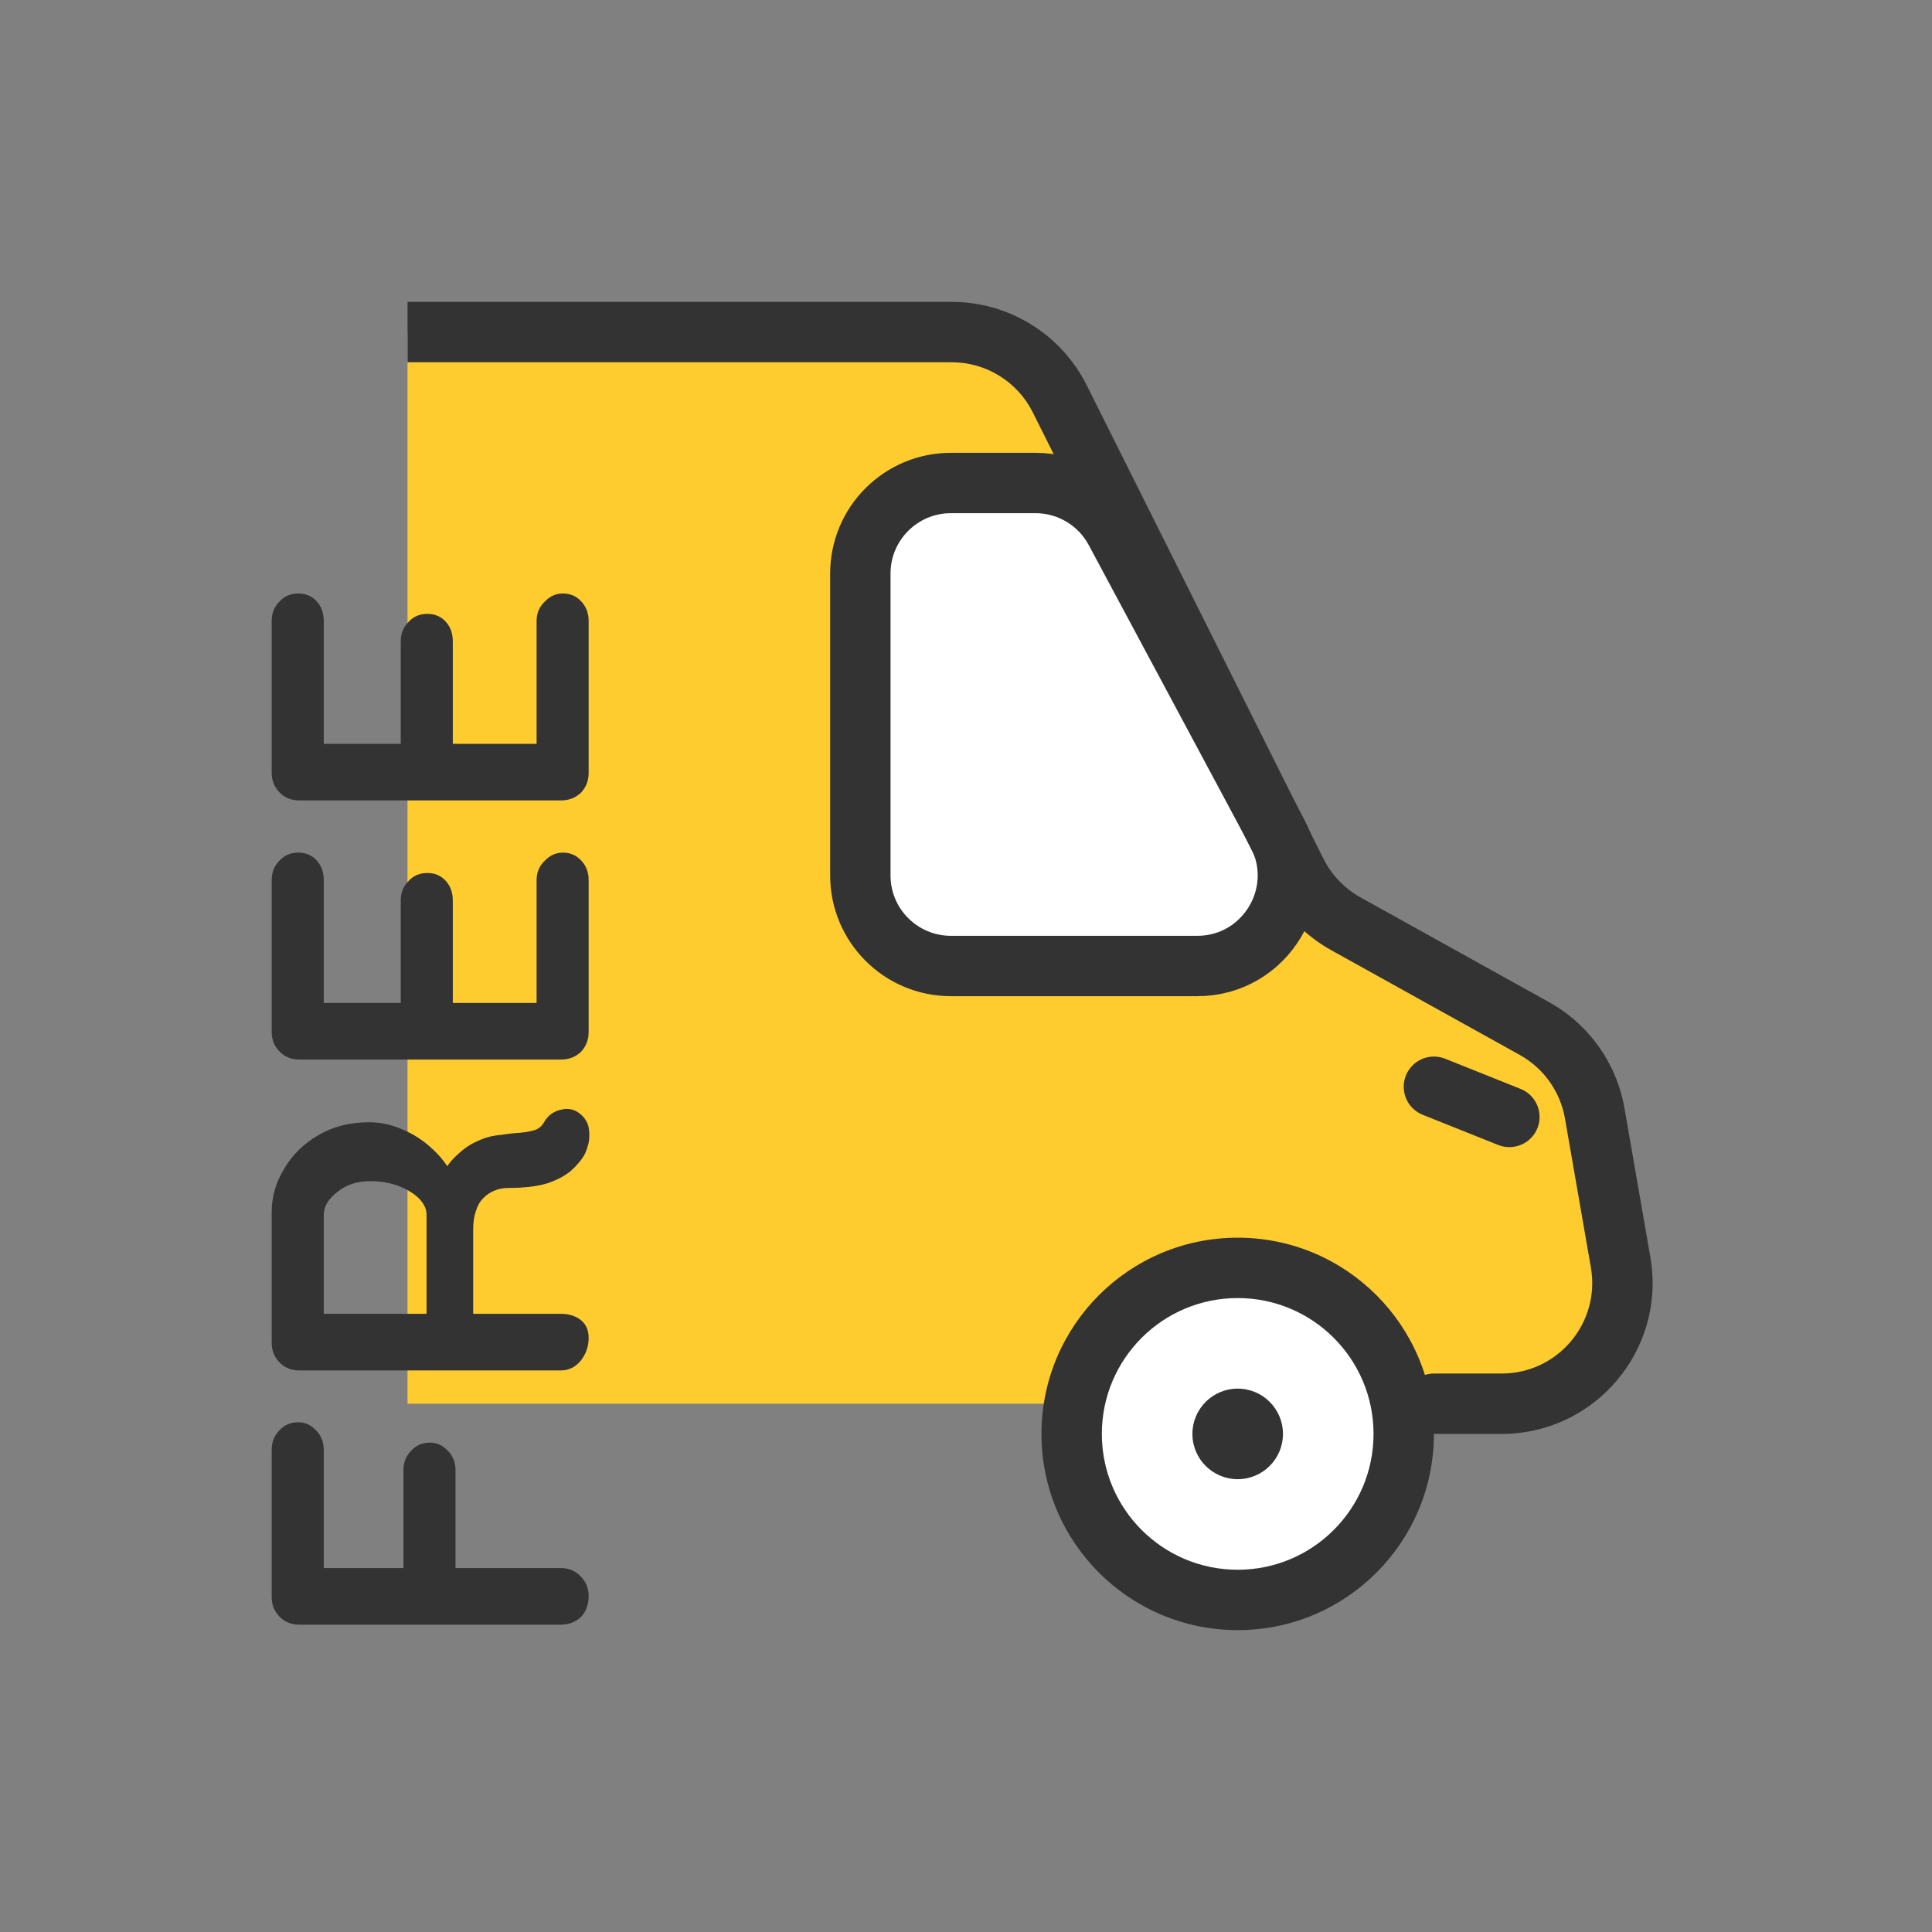 <svg width="64" height="64" viewBox="0 0 64 64" fill="none" xmlns="http://www.w3.org/2000/svg">
<rect x="0" y="0" width="64" height="64" fill="#808080" stroke="none"/>
<path d="M49.744 46.5H47.5H13.5V11H31.528C33.043 11 34.428 11.856 35.106 13.211L42.947 28.893C43.307 29.614 43.877 30.209 44.582 30.601L50.829 34.072C51.886 34.659 52.62 35.692 52.828 36.883L53.685 41.815C54.111 44.261 52.227 46.5 49.744 46.5Z" fill="#FFCC2F"/>
<path d="M36.947 17.583L36.066 18.056L36.947 17.583C36.425 16.608 35.408 16 34.303 16H31.5C29.843 16 28.5 17.343 28.5 19V29C28.5 30.657 29.843 32 31.5 32H39.66C41.927 32 43.375 29.582 42.304 27.583L36.947 17.583Z" fill="white" stroke="#333333" stroke-width="2" stroke-linecap="round"/>
<circle cx="41" cy="47.5" r="6.5" fill="#333333"/>
<circle cx="41" cy="47.5" r="4.5" fill="white"/>
<circle cx="41" cy="47.5" r="1.5" fill="#333333"/>
<path d="M47.5 45.5C46.948 45.5 46.5 45.948 46.5 46.5C46.5 47.052 46.948 47.5 47.5 47.5V45.5ZM14.5 10H13.5V12H14.5V10ZM44.582 30.601L45.067 29.727L44.582 30.601ZM52.828 36.883L51.842 37.054L52.828 36.883ZM50.829 34.072L51.315 33.198L50.829 34.072ZM53.685 41.815L54.67 41.643L53.685 41.815ZM47.5 47.5H49.744V45.5H47.5V47.5ZM54.67 41.643L53.813 36.712L51.842 37.054L52.7 41.986L54.67 41.643ZM51.315 33.198L45.067 29.727L44.096 31.475L50.344 34.946L51.315 33.198ZM43.841 28.446L36 12.764L34.211 13.658L42.052 29.34L43.841 28.446ZM31.528 10H14.5V12H31.528V10ZM36 12.764C35.153 11.07 33.422 10 31.528 10V12C32.664 12 33.703 12.642 34.211 13.658L36 12.764ZM45.067 29.727C44.539 29.433 44.111 28.987 43.841 28.446L42.052 29.34C42.503 30.242 43.215 30.986 44.096 31.475L45.067 29.727ZM53.813 36.712C53.554 35.223 52.636 33.931 51.315 33.198L50.344 34.946C51.136 35.386 51.687 36.161 51.842 37.054L53.813 36.712ZM49.744 47.5C52.848 47.5 55.202 44.701 54.67 41.643L52.7 41.986C53.019 43.821 51.607 45.5 49.744 45.5V47.5Z" fill="#333333"/>
<path d="M47.5 36L50 37" stroke="#333333" stroke-width="2" stroke-linecap="round"/>
<path d="M19.5 52.874C19.5 53.154 19.415 53.384 19.245 53.564C19.065 53.734 18.845 53.819 18.585 53.819L9.915 53.819C9.655 53.819 9.44 53.734 9.27 53.564C9.09 53.384 9 53.164 9 52.904L9 48.029C9 47.769 9.085 47.554 9.255 47.384C9.415 47.204 9.625 47.114 9.885 47.114C10.105 47.114 10.3 47.204 10.47 47.384C10.64 47.554 10.725 47.769 10.725 48.029L10.725 52.079L10.545 51.944L13.56 51.944L13.365 52.049L13.365 48.704C13.365 48.444 13.45 48.229 13.62 48.059C13.78 47.879 13.99 47.789 14.25 47.789C14.47 47.789 14.665 47.879 14.835 48.059C15.005 48.229 15.09 48.444 15.09 48.704L15.09 52.079L14.955 51.944L18.585 51.944C18.845 51.944 19.065 52.039 19.245 52.229C19.415 52.409 19.5 52.624 19.5 52.874Z" fill="#333333"/>
<path d="M19.5 44.316C19.5 44.596 19.415 44.846 19.245 45.066C19.065 45.286 18.845 45.397 18.585 45.397L9.915 45.397C9.655 45.397 9.44 45.312 9.27 45.142C9.09 44.962 9 44.742 9 44.481L9 40.161C9 39.642 9.14 39.157 9.42 38.706C9.69 38.246 10.07 37.877 10.56 37.596C11.04 37.316 11.595 37.176 12.225 37.176C12.605 37.176 12.975 37.257 13.335 37.416C13.695 37.566 14.02 37.776 14.31 38.047C14.6 38.306 14.825 38.602 14.985 38.931L14.64 38.916C14.79 38.636 14.97 38.407 15.18 38.227C15.38 38.036 15.6 37.892 15.84 37.791C16.07 37.681 16.32 37.617 16.59 37.596C16.84 37.556 17.06 37.532 17.25 37.522C17.44 37.502 17.6 37.471 17.73 37.431C17.86 37.382 17.96 37.291 18.03 37.161C18.16 36.941 18.35 36.806 18.6 36.757C18.84 36.697 19.055 36.752 19.245 36.922C19.375 37.032 19.46 37.172 19.5 37.342C19.53 37.511 19.53 37.681 19.5 37.852C19.46 38.022 19.41 38.161 19.35 38.272C19.25 38.441 19.105 38.611 18.915 38.782C18.715 38.952 18.45 39.092 18.12 39.202C17.79 39.301 17.365 39.352 16.845 39.352C16.675 39.352 16.52 39.382 16.38 39.441C16.23 39.502 16.105 39.587 16.005 39.697C15.895 39.806 15.815 39.947 15.765 40.117C15.705 40.286 15.675 40.486 15.675 40.717L15.675 43.746L15.33 43.522L18.585 43.522C18.845 43.522 19.065 43.592 19.245 43.731C19.415 43.871 19.5 44.066 19.5 44.316ZM14.13 43.731L14.13 40.236C14.13 40.056 14.05 39.882 13.89 39.712C13.72 39.541 13.495 39.401 13.215 39.291C12.925 39.181 12.61 39.127 12.27 39.127C11.83 39.127 11.465 39.246 11.175 39.486C10.875 39.717 10.725 39.967 10.725 40.236L10.725 43.702L10.245 43.522L14.49 43.522L14.13 43.731Z" fill="#333333"/>
<path d="M9 34.184L9 29.159C9 28.899 9.085 28.684 9.255 28.514C9.415 28.334 9.625 28.244 9.885 28.244C10.135 28.244 10.34 28.334 10.5 28.514C10.65 28.684 10.725 28.899 10.725 29.159L10.725 33.359L10.47 33.224L13.395 33.224L13.275 33.344L13.275 29.834C13.275 29.574 13.36 29.359 13.53 29.189C13.69 29.009 13.9 28.919 14.16 28.919C14.41 28.919 14.615 29.009 14.775 29.189C14.925 29.359 15 29.574 15 29.834L15 33.299L14.88 33.224L17.91 33.224L17.775 33.344L17.775 29.159C17.775 28.899 17.865 28.684 18.045 28.514C18.215 28.334 18.415 28.244 18.645 28.244C18.895 28.244 19.1 28.334 19.26 28.514C19.42 28.684 19.5 28.899 19.5 29.159L19.5 34.184C19.5 34.444 19.415 34.664 19.245 34.844C19.065 35.014 18.845 35.099 18.585 35.099L9.915 35.099C9.655 35.099 9.44 35.014 9.27 34.844C9.09 34.664 9 34.444 9 34.184Z" fill="#333333"/>
<path d="M9 25.6L9 20.575C9 20.315 9.085 20.1 9.255 19.93C9.415 19.75 9.625 19.66 9.885 19.66C10.135 19.66 10.34 19.75 10.5 19.93C10.65 20.1 10.725 20.315 10.725 20.575L10.725 24.775L10.47 24.64L13.395 24.64L13.275 24.76L13.275 21.25C13.275 20.99 13.36 20.775 13.53 20.605C13.69 20.425 13.9 20.335 14.16 20.335C14.41 20.335 14.615 20.425 14.775 20.605C14.925 20.775 15 20.99 15 21.25L15 24.715L14.88 24.64L17.91 24.64L17.775 24.76L17.775 20.575C17.775 20.315 17.865 20.1 18.045 19.93C18.215 19.75 18.415 19.66 18.645 19.66C18.895 19.66 19.1 19.75 19.26 19.93C19.42 20.1 19.5 20.315 19.5 20.575L19.5 25.6C19.5 25.86 19.415 26.08 19.245 26.26C19.065 26.43 18.845 26.515 18.585 26.515L9.915 26.515C9.655 26.515 9.44 26.43 9.27 26.26C9.09 26.08 9 25.86 9 25.6Z" fill="#333333"/>
</svg>
